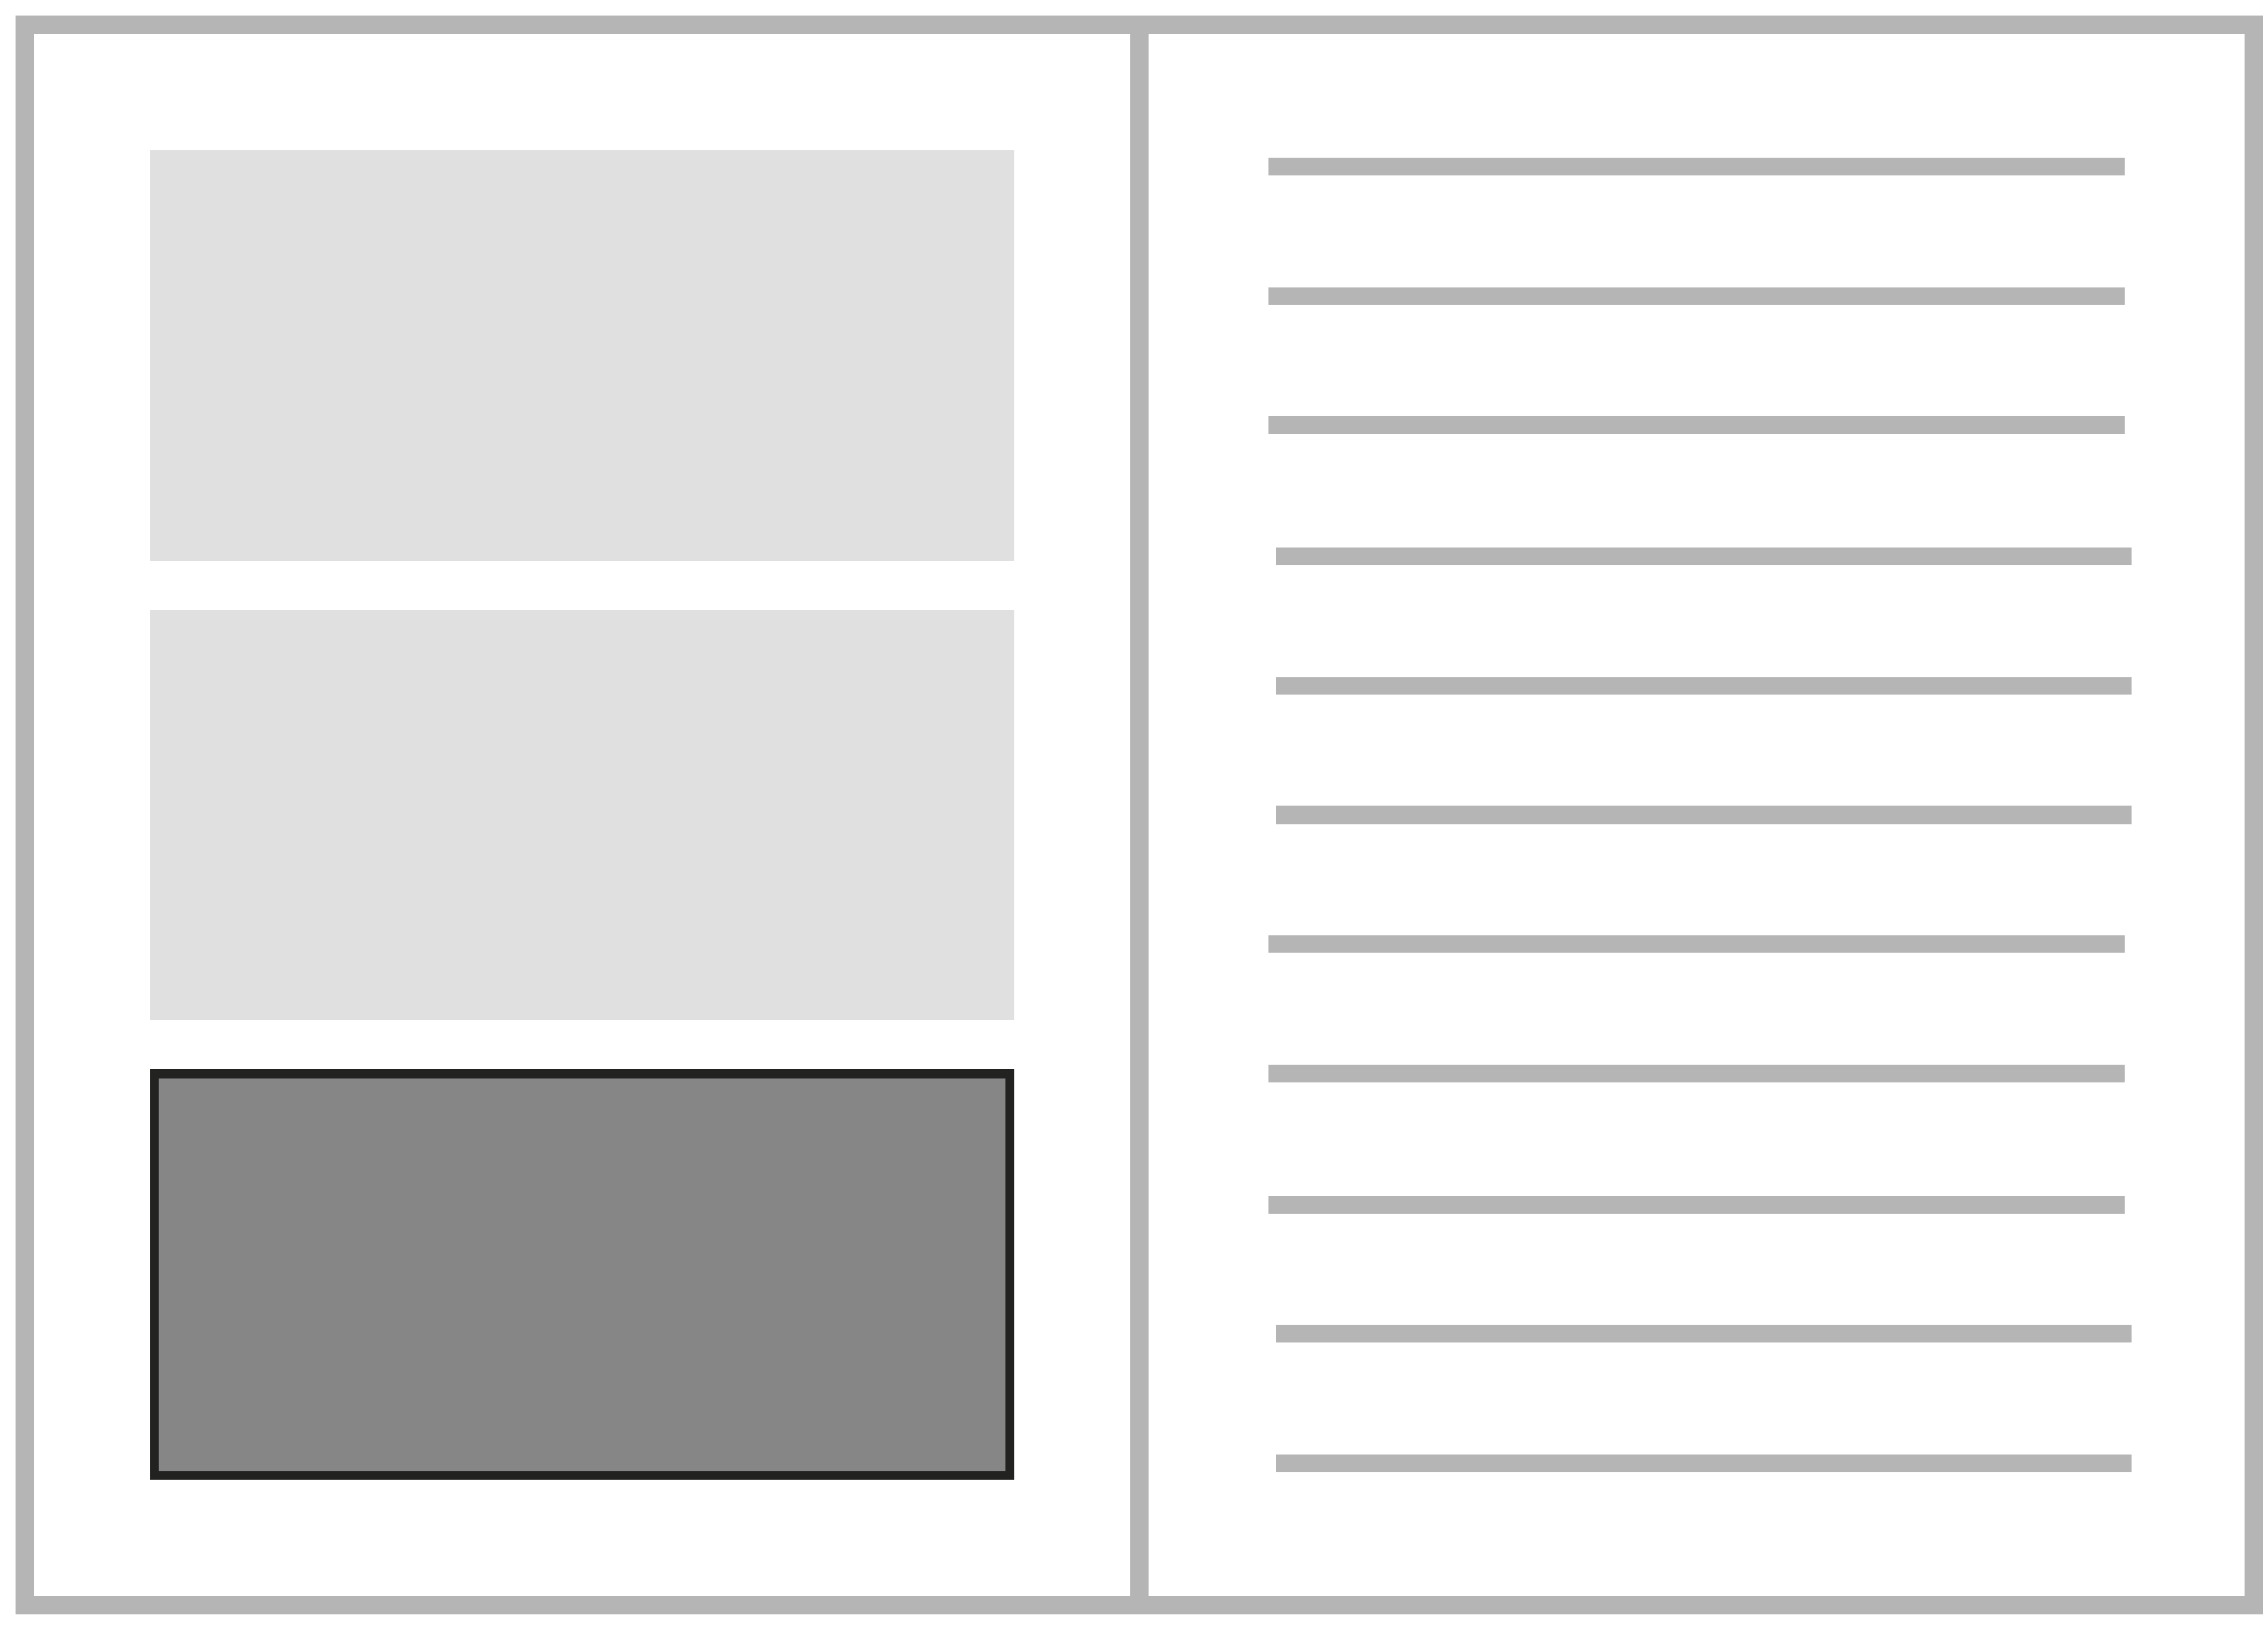 <?xml version="1.0" encoding="utf-8"?>
<!-- Generator: Adobe Illustrator 23.1.1, SVG Export Plug-In . SVG Version: 6.00 Build 0)  -->
<svg version="1.1" id="Calque_1" xmlns="http://www.w3.org/2000/svg" xmlns:xlink="http://www.w3.org/1999/xlink" x="0px" y="0px"
	 viewBox="0 0 128 92" style="enable-background:new 0 0 128 92;" xml:space="preserve">
<style type="text/css">
	.st0{fill:none;stroke:#B5B5B5;}
	.st1{fill-rule:evenodd;clip-rule:evenodd;fill:#868686;stroke:#222221;stroke-width:0.5;stroke-miterlimit:10;}
	.st2{fill-rule:evenodd;clip-rule:evenodd;fill:#E0E0E0;stroke:#E0E0E0;stroke-width:0.5;}
</style>
<path class="st0" d="M64.3,90.6h62.9V1.4H64.3V90.6z M71.6,9.4h48.3 M71.6,16.7h48.3 M71.6,24h48.3 M72,31.4h48.3 M72,38.7h48.3
	 M72,46h48.3 M71.6,53.3h48.3 M71.6,60.6h48.3 M71.6,68h48.3 M72,75.3h48.3 M72,82.6h48.3 M1.4,90.6h62.9V1.4H1.4V90.6z"/>
<path class="st1" d="M8.7,83.3H57V60.6H8.7V83.3z"/>
<path class="st2" d="M8.7,31.4H57V8.7H8.7V31.4z"/>
<path class="st2" d="M8.7,57.3H57V34.7H8.7V57.3z"/>
<path class="st1" d="M-11.3-70.8h22.7V-83h-22.7V-70.8z"/>
</svg>
